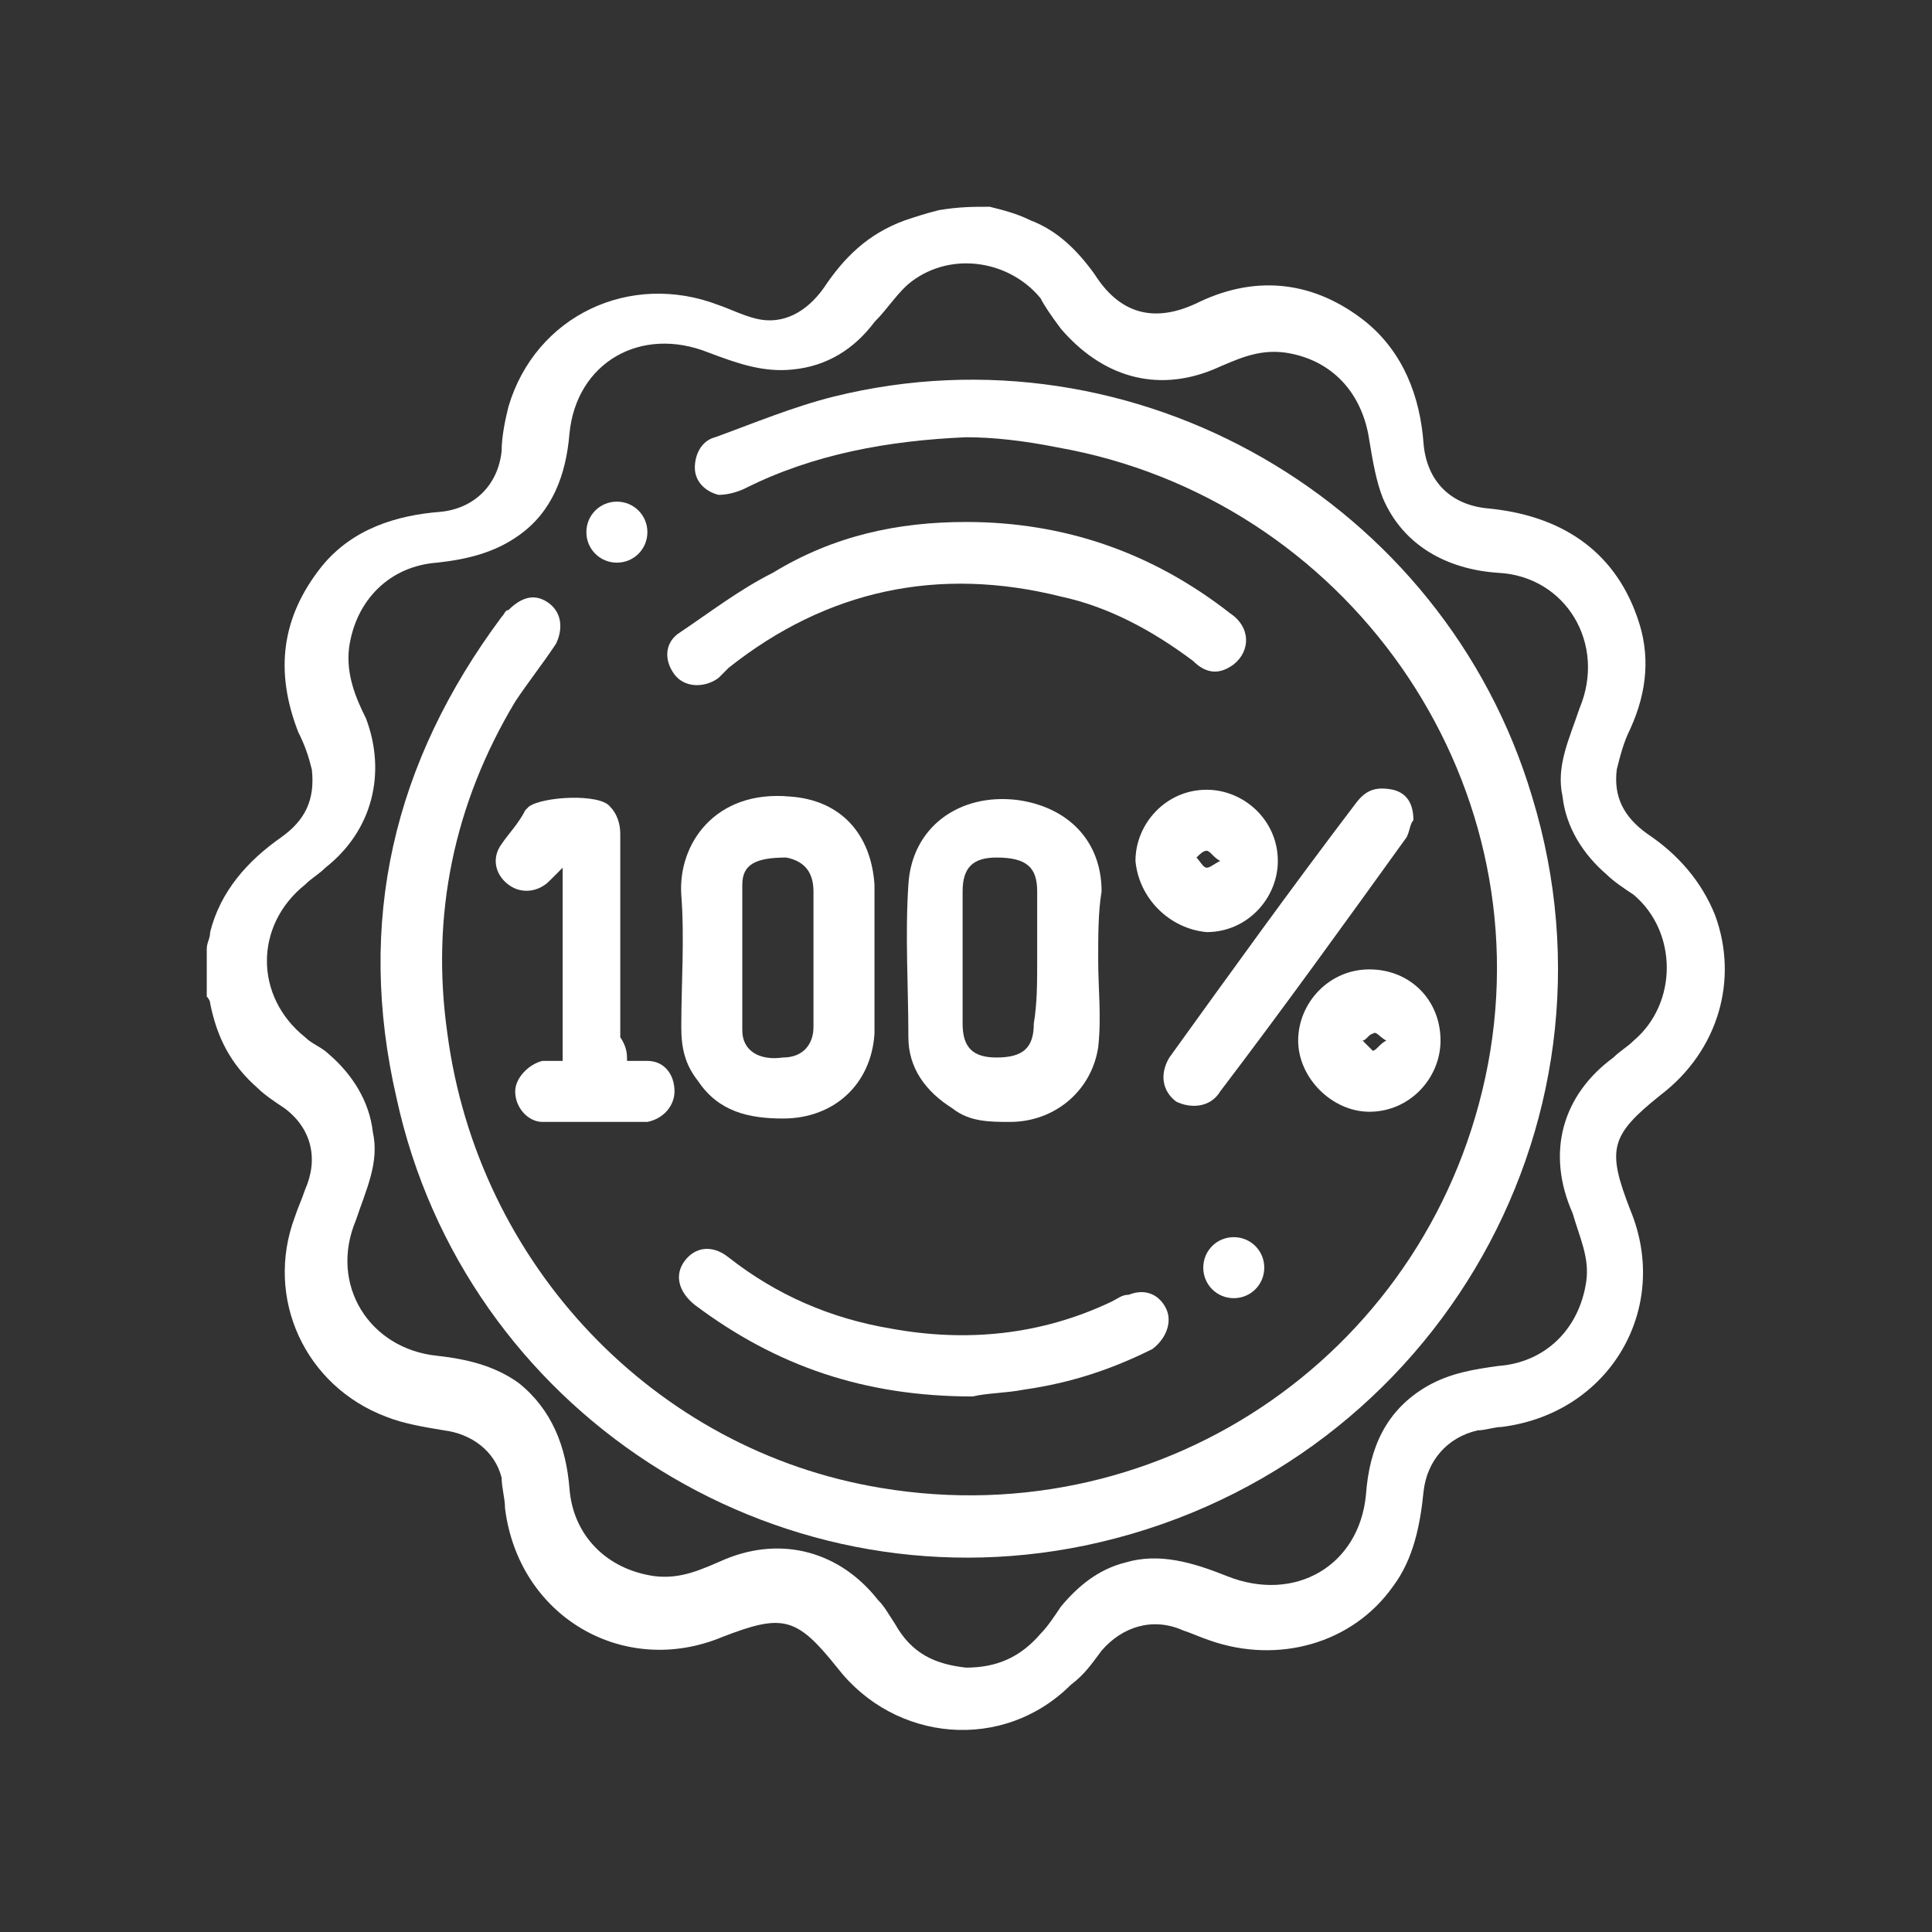 <?xml version="1.0" encoding="utf-8"?>
<!-- Generator: Adobe Illustrator 28.2.0, SVG Export Plug-In . SVG Version: 6.00 Build 0)  -->
<svg version="1.1" id="Livello_1" xmlns="http://www.w3.org/2000/svg" xmlns:xlink="http://www.w3.org/1999/xlink" x="0px" y="0px"
	 viewBox="0 0 57 57" style="enable-background:new 0 0 57 57;" xml:space="preserve">
<rect x="0" y="0" width="57" height="57" fill="#333333" stroke="none"/>
<style type="text/css">
	.st0{fill:#FFFFFF;}
</style>
<g>
	<path class="st0" d="M29.2,6.1c0.4,0.1,0.8,0.2,1.2,0.4c0.8,0.3,1.4,0.9,1.9,1.6C33,9.2,34,9.6,35.4,8.9c1.7-0.8,3.4-0.6,4.9,0.6
		c1.1,0.9,1.6,2.2,1.7,3.6c0.1,1.1,0.8,1.8,1.9,1.9c2.1,0.2,3.7,1.2,4.4,3.2c0.4,1.1,0.3,2.2-0.2,3.3c-0.2,0.4-0.3,0.8-0.4,1.2
		c-0.1,0.8,0.2,1.4,0.9,1.9c0.9,0.6,1.6,1.4,2,2.4c0.7,1.9,0.1,4-1.6,5.3c-1.5,1.2-1.6,1.6-0.9,3.4c1.2,2.9-0.6,6-3.8,6.4
		c-0.2,0-0.5,0.1-0.7,0.1c-0.9,0.2-1.5,0.9-1.6,1.8c-0.1,1-0.3,2-0.9,2.8c-1.2,1.7-3.4,2.3-5.4,1.6c-0.3-0.1-0.5-0.2-0.8-0.3
		c-0.9-0.4-1.8-0.1-2.4,0.6c-0.3,0.4-0.5,0.7-0.9,1c-2,2-5.2,1.7-6.9-0.5c-1.2-1.5-1.6-1.6-3.4-0.9c-2.9,1.2-6-0.6-6.4-3.8
		c0-0.3-0.1-0.6-0.1-0.9c-0.2-0.8-0.9-1.3-1.7-1.4c-0.6-0.1-1.2-0.2-1.7-0.4c-2.4-0.9-3.6-3.5-2.7-5.9c0.1-0.3,0.2-0.5,0.3-0.8
		c0.4-0.9,0.2-1.8-0.6-2.4c-0.3-0.2-0.6-0.4-0.8-0.6c-0.8-0.7-1.2-1.5-1.4-2.5c0-0.1-0.1-0.2-0.1-0.2c0-0.5,0-0.9,0-1.4
		c0-0.2,0.1-0.3,0.1-0.5c0.3-1.2,1.1-2.1,2.1-2.8c0.7-0.5,1-1.1,0.9-2c-0.1-0.4-0.2-0.7-0.4-1.1c-0.7-1.8-0.5-3.4,0.7-4.9
		c0.9-1.1,2.2-1.5,3.5-1.6c1-0.1,1.7-0.8,1.8-1.8c0-0.4,0.1-0.9,0.2-1.3c0.8-2.7,3.6-4,6.2-3c0.3,0.1,0.7,0.3,1.1,0.4
		c0.8,0.2,1.5-0.2,2-0.9c0.6-0.9,1.3-1.6,2.4-2c0.3-0.1,0.6-0.2,1-0.3C28.3,6.1,28.7,6.1,29.2,6.1z M28.5,49.2c0.9,0,1.6-0.3,2.2-1
		c0.2-0.2,0.4-0.5,0.6-0.8c0.5-0.6,1.1-1.1,1.9-1.3c1-0.3,2,0,3,0.4c2,0.8,3.9-0.3,4.1-2.4c0.1-1.4,0.6-2.5,1.8-3.2
		c0.7-0.4,1.4-0.5,2.1-0.6c1.4-0.1,2.4-1.1,2.6-2.5c0.1-0.7-0.2-1.3-0.4-2c-0.8-1.8-0.3-3.5,1.2-4.6c0.2-0.2,0.4-0.3,0.6-0.5
		c1.3-1.1,1.3-3.2,0-4.3c-0.3-0.2-0.6-0.4-0.8-0.6c-0.7-0.6-1.2-1.4-1.3-2.3c-0.2-0.9,0.2-1.7,0.5-2.6c0.8-1.9-0.4-3.9-2.4-4
		c-1.5-0.1-2.8-0.8-3.4-2.2c-0.2-0.5-0.3-1.1-0.4-1.7c-0.2-1.4-1.1-2.4-2.5-2.6c-0.8-0.1-1.4,0.2-2.1,0.5c-1.7,0.7-3.3,0.2-4.5-1.2
		C31,9.3,30.8,9,30.7,8.8c-0.9-1.1-2.6-1.4-3.8-0.5c-0.4,0.3-0.7,0.8-1.1,1.2c-0.6,0.8-1.4,1.3-2.4,1.4c-0.9,0.1-1.7-0.2-2.5-0.5
		c-2-0.8-3.9,0.3-4.1,2.4c-0.1,1.2-0.5,2.3-1.5,3c-0.7,0.5-1.5,0.7-2.4,0.8c-1.4,0.1-2.4,1.1-2.6,2.5c-0.1,0.8,0.2,1.5,0.5,2.1
		c0.6,1.6,0.2,3.3-1.2,4.4c-0.2,0.2-0.4,0.3-0.6,0.5c-1.5,1.2-1.5,3.3,0,4.5c0.2,0.2,0.5,0.3,0.7,0.5c0.7,0.6,1.2,1.4,1.3,2.3
		c0.2,0.9-0.2,1.7-0.5,2.6c-0.8,1.9,0.4,3.8,2.4,4c0.9,0.1,1.7,0.3,2.4,0.8c1,0.8,1.4,1.9,1.5,3.1c0.1,1.4,1.1,2.4,2.5,2.6
		c0.8,0.1,1.4-0.2,2.1-0.5c1.7-0.7,3.4-0.2,4.5,1.2c0.2,0.2,0.3,0.4,0.5,0.7C26.9,48.8,27.6,49.1,28.5,49.2z"/>
	<path class="st0" d="M28.5,12.9c-2.3,0.1-4.5,0.5-6.5,1.5c-0.2,0.1-0.5,0.2-0.8,0.2c-0.4-0.1-0.7-0.4-0.7-0.8
		c0-0.4,0.2-0.8,0.6-0.9c1.1-0.4,2.3-0.9,3.5-1.2c8.9-2.2,18,3.1,20.6,11.8c3,9.8-3.1,20-13.2,22.1c-9.2,1.9-18.3-4-20.3-13.2
		c-1.2-5.2-0.1-9.9,3.1-14.2c0.1-0.1,0.1-0.2,0.2-0.2c0.4-0.4,0.8-0.5,1.2-0.2c0.4,0.3,0.4,0.8,0.2,1.2c-0.4,0.6-0.8,1.1-1.2,1.7
		c-1.8,3-2.5,6.3-2,9.8c0.9,6.8,6.1,12.3,12.8,13.4c8.4,1.4,16.3-4.1,17.9-12.5c1.6-8.5-4.2-16.7-12.7-18.2
		C30.2,13,29.3,12.9,28.5,12.9z"/>
	<path class="st0" d="M32.4,28.3c0,0.9,0.1,1.7,0,2.6c-0.2,1.3-1.3,2.2-2.6,2.2c-0.6,0-1.2,0-1.7-0.4c-0.8-0.5-1.3-1.2-1.3-2.1
		c0-1.5-0.1-3,0-4.5c0.1-1.7,1.5-2.7,3.2-2.5c1.5,0.2,2.5,1.2,2.5,2.7C32.4,26.9,32.4,27.6,32.4,28.3C32.4,28.3,32.4,28.3,32.4,28.3
		z M30.6,28.3c0-0.7,0-1.3,0-2c0-0.7-0.3-1-1.2-1c-0.7,0-1,0.3-1,1c0,1.3,0,2.6,0,3.9c0,0.7,0.3,1,1,1c0.8,0,1.1-0.3,1.1-1
		C30.6,29.6,30.6,29,30.6,28.3z"/>
	<path class="st0" d="M25.8,28.3c0,0.7,0,1.5,0,2.2c-0.1,1.5-1.2,2.5-2.7,2.5c-1,0-1.9-0.2-2.5-1.1c-0.4-0.5-0.5-1-0.5-1.6
		c0-1.3,0.1-2.6,0-3.9c-0.1-1.5,1-3.1,3.2-2.9c1.5,0.1,2.4,1.1,2.5,2.6C25.8,26.9,25.8,27.6,25.8,28.3
		C25.8,28.3,25.8,28.3,25.8,28.3z M24,28.3c0-0.7,0-1.3,0-2c0-0.6-0.3-0.9-0.8-1c-0.9,0-1.3,0.2-1.3,0.8c0,1.4,0,2.9,0,4.3
		c0,0.6,0.5,0.9,1.2,0.8c0.6,0,0.9-0.4,0.9-0.9C24,29.7,24,29,24,28.3z"/>
	<path class="st0" d="M28.5,15.4c2.9,0,5.5,0.9,7.8,2.7c0.6,0.4,0.6,1.1,0.1,1.5c-0.4,0.3-0.8,0.3-1.2-0.1c-1.2-0.9-2.5-1.6-3.9-1.9
		c-3.6-0.9-6.9-0.2-9.8,2.1c-0.1,0.1-0.2,0.2-0.3,0.3c-0.4,0.3-1,0.3-1.3-0.1c-0.3-0.4-0.3-0.9,0.1-1.2c0.9-0.6,1.8-1.3,2.8-1.8
		C24.6,15.8,26.5,15.4,28.5,15.4z"/>
	<path class="st0" d="M28.7,41.2c-3.2,0-5.8-0.9-8.2-2.7c-0.5-0.4-0.6-0.9-0.3-1.3c0.3-0.4,0.8-0.5,1.3-0.1c1.4,1.1,3,1.8,4.8,2.1
		c2.2,0.4,4.4,0.2,6.5-0.8c0.2-0.1,0.3-0.2,0.5-0.2c0.5-0.2,0.9,0,1.1,0.4c0.2,0.4,0,0.9-0.4,1.2c-1.2,0.6-2.4,1-3.8,1.2
		C29.7,41.1,29.1,41.1,28.7,41.2z"/>
	<path class="st0" d="M18.5,31.3c0.3,0,0.5,0,0.6,0c0.5,0,0.8,0.4,0.8,0.9c0,0.4-0.3,0.8-0.8,0.9c-1,0-2.1,0-3.1,0
		c-0.4,0-0.8-0.4-0.8-0.9c0-0.4,0.4-0.8,0.8-0.9c0.2,0,0.4,0,0.6,0c0-1.9,0-3.8,0-5.7c-0.2,0.2-0.3,0.3-0.4,0.4
		c-0.3,0.3-0.8,0.4-1.2,0.1c-0.4-0.3-0.5-0.8-0.2-1.2c0.2-0.3,0.5-0.6,0.7-1c0,0,0,0,0.1-0.1c0.4-0.3,2.1-0.4,2.4,0
		c0.2,0.2,0.3,0.5,0.3,0.8c0,2,0,4,0,6C18.5,30.9,18.5,31.1,18.5,31.3z"/>
	<path class="st0" d="M41.7,24.2c-0.1,0.1-0.1,0.3-0.2,0.5c-1.8,2.5-3.6,5-5.5,7.5c-0.3,0.5-0.9,0.5-1.3,0.3
		c-0.4-0.3-0.5-0.8-0.2-1.3c1.8-2.5,3.6-5,5.5-7.5c0.3-0.4,0.6-0.5,1.1-0.4C41.5,23.4,41.7,23.7,41.7,24.2z"/>
	<path class="st0" d="M33.5,25.4c0-1.1,0.9-2.1,2.1-2.1c1.1,0,2.1,0.9,2.1,2.1c0,1.1-0.9,2.1-2.1,2.1C34.5,27.4,33.6,26.5,33.5,25.4
		z M36,25.4c-0.2-0.1-0.3-0.3-0.4-0.3c-0.1,0-0.2,0.1-0.3,0.2c0.1,0.1,0.2,0.3,0.3,0.3C35.7,25.6,35.8,25.5,36,25.4z"/>
	<path class="st0" d="M42.5,30.7c0,1.1-0.9,2.1-2.1,2.1c-1.1,0-2.1-1-2.1-2.1c0-1.1,0.9-2.1,2.1-2.1C41.6,28.6,42.5,29.5,42.5,30.7z
		 M40.9,30.7c-0.2-0.1-0.3-0.3-0.4-0.2c-0.1,0-0.2,0.2-0.3,0.2c0.1,0.1,0.2,0.2,0.3,0.3C40.6,31,40.7,30.8,40.9,30.7z"/>
	<path class="st0" d="M17.3,15.7c0-0.5,0.4-0.9,0.9-0.9c0.5,0,0.9,0.4,0.9,0.9c0,0.5-0.4,0.9-0.9,0.9C17.7,16.6,17.3,16.2,17.3,15.7
		z"/>
	<path class="st0" d="M35.5,37.4c0-0.5,0.4-0.9,0.9-0.9c0.5,0,0.9,0.4,0.9,0.9c0,0.5-0.4,0.9-0.9,0.9C35.9,38.3,35.5,37.9,35.5,37.4
		z"/>
</g>
</svg>
